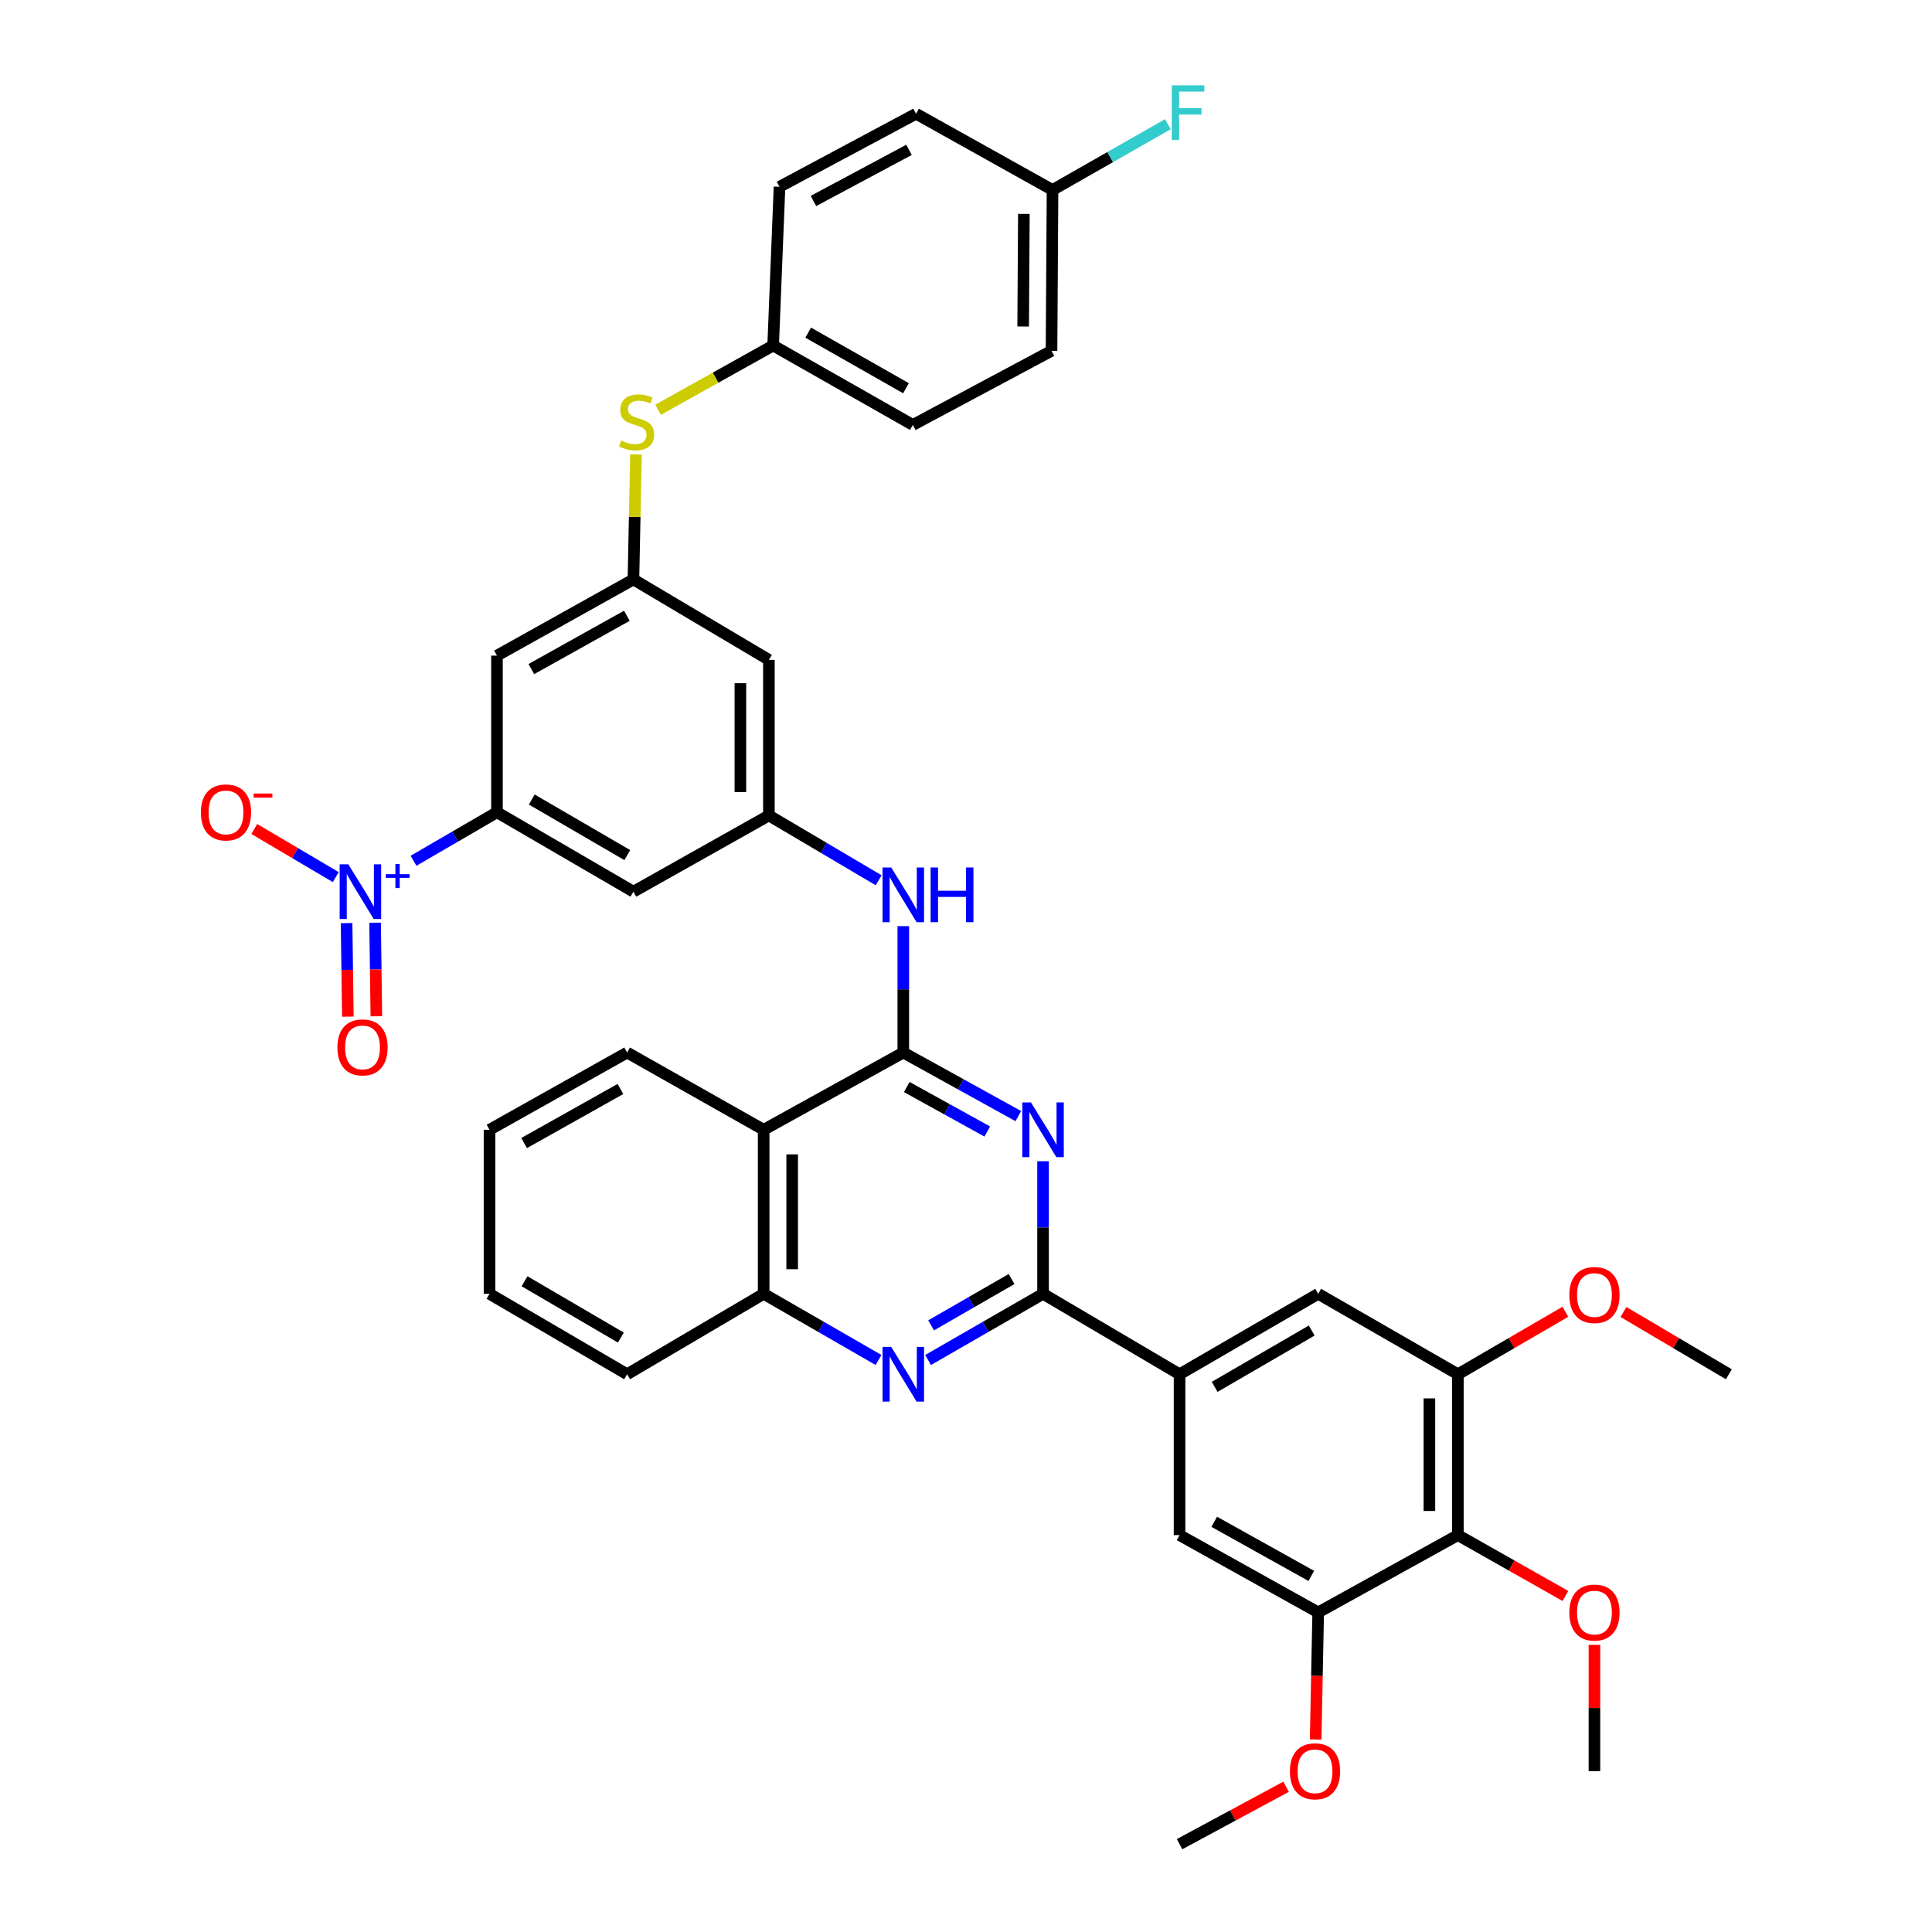 <?xml version='1.0' encoding='iso-8859-1'?>
<svg version='1.1' baseProfile='full'
              xmlns='http://www.w3.org/2000/svg'
                      xmlns:rdkit='http://www.rdkit.org/xml'
                      xmlns:xlink='http://www.w3.org/1999/xlink'
                  xml:space='preserve'
width='1000px' height='1000px' viewBox='0 0 1000 1000'>
<!-- END OF HEADER -->
<rect style='opacity:1.0;fill:#FFFFFF;stroke:none' width='1000' height='1000' x='0' y='0'> </rect>
<path class='bond-0' d='M 467.549,544.794 L 497.311,561.242' style='fill:none;fill-rule:evenodd;stroke:#000000;stroke-width:6px;stroke-linecap:butt;stroke-linejoin:miter;stroke-opacity:1' />
<path class='bond-0' d='M 497.311,561.242 L 527.074,577.69' style='fill:none;fill-rule:evenodd;stroke:#0000FF;stroke-width:6px;stroke-linecap:butt;stroke-linejoin:miter;stroke-opacity:1' />
<path class='bond-0' d='M 469.339,562.646 L 490.172,574.16' style='fill:none;fill-rule:evenodd;stroke:#000000;stroke-width:6px;stroke-linecap:butt;stroke-linejoin:miter;stroke-opacity:1' />
<path class='bond-0' d='M 490.172,574.16 L 511.006,585.674' style='fill:none;fill-rule:evenodd;stroke:#0000FF;stroke-width:6px;stroke-linecap:butt;stroke-linejoin:miter;stroke-opacity:1' />
<path class='bond-4' d='M 467.549,544.794 L 395.268,584.768' style='fill:none;fill-rule:evenodd;stroke:#000000;stroke-width:6px;stroke-linecap:butt;stroke-linejoin:miter;stroke-opacity:1' />
<path class='bond-8' d='M 467.549,544.794 L 467.549,512.08' style='fill:none;fill-rule:evenodd;stroke:#000000;stroke-width:6px;stroke-linecap:butt;stroke-linejoin:miter;stroke-opacity:1' />
<path class='bond-8' d='M 467.549,512.08 L 467.549,479.366' style='fill:none;fill-rule:evenodd;stroke:#0000FF;stroke-width:6px;stroke-linecap:butt;stroke-linejoin:miter;stroke-opacity:1' />
<path class='bond-1' d='M 539.88,601.05 L 539.88,635.363' style='fill:none;fill-rule:evenodd;stroke:#0000FF;stroke-width:6px;stroke-linecap:butt;stroke-linejoin:miter;stroke-opacity:1' />
<path class='bond-1' d='M 539.88,635.363 L 539.88,669.677' style='fill:none;fill-rule:evenodd;stroke:#000000;stroke-width:6px;stroke-linecap:butt;stroke-linejoin:miter;stroke-opacity:1' />
<path class='bond-6' d='M 539.88,669.677 L 610.537,711.315' style='fill:none;fill-rule:evenodd;stroke:#000000;stroke-width:6px;stroke-linecap:butt;stroke-linejoin:miter;stroke-opacity:1' />
<path class='bond-39' d='M 539.88,669.677 L 510.128,686.804' style='fill:none;fill-rule:evenodd;stroke:#000000;stroke-width:6px;stroke-linecap:butt;stroke-linejoin:miter;stroke-opacity:1' />
<path class='bond-39' d='M 510.128,686.804 L 480.376,703.931' style='fill:none;fill-rule:evenodd;stroke:#0000FF;stroke-width:6px;stroke-linecap:butt;stroke-linejoin:miter;stroke-opacity:1' />
<path class='bond-39' d='M 523.59,662.023 L 502.764,674.012' style='fill:none;fill-rule:evenodd;stroke:#000000;stroke-width:6px;stroke-linecap:butt;stroke-linejoin:miter;stroke-opacity:1' />
<path class='bond-39' d='M 502.764,674.012 L 481.938,686.002' style='fill:none;fill-rule:evenodd;stroke:#0000FF;stroke-width:6px;stroke-linecap:butt;stroke-linejoin:miter;stroke-opacity:1' />
<path class='bond-2' d='M 214.039,445.54 L 235.632,432.984' style='fill:none;fill-rule:evenodd;stroke:#0000FF;stroke-width:6px;stroke-linecap:butt;stroke-linejoin:miter;stroke-opacity:1' />
<path class='bond-2' d='M 235.632,432.984 L 257.225,420.427' style='fill:none;fill-rule:evenodd;stroke:#000000;stroke-width:6px;stroke-linecap:butt;stroke-linejoin:miter;stroke-opacity:1' />
<path class='bond-18' d='M 173.79,453.988 L 152.704,441.534' style='fill:none;fill-rule:evenodd;stroke:#0000FF;stroke-width:6px;stroke-linecap:butt;stroke-linejoin:miter;stroke-opacity:1' />
<path class='bond-18' d='M 152.704,441.534 L 131.617,429.08' style='fill:none;fill-rule:evenodd;stroke:#FF0000;stroke-width:6px;stroke-linecap:butt;stroke-linejoin:miter;stroke-opacity:1' />
<path class='bond-20' d='M 179.391,477.798 L 179.718,502.008' style='fill:none;fill-rule:evenodd;stroke:#0000FF;stroke-width:6px;stroke-linecap:butt;stroke-linejoin:miter;stroke-opacity:1' />
<path class='bond-20' d='M 179.718,502.008 L 180.046,526.218' style='fill:none;fill-rule:evenodd;stroke:#FF0000;stroke-width:6px;stroke-linecap:butt;stroke-linejoin:miter;stroke-opacity:1' />
<path class='bond-20' d='M 194.149,477.598 L 194.477,501.808' style='fill:none;fill-rule:evenodd;stroke:#0000FF;stroke-width:6px;stroke-linecap:butt;stroke-linejoin:miter;stroke-opacity:1' />
<path class='bond-20' d='M 194.477,501.808 L 194.805,526.018' style='fill:none;fill-rule:evenodd;stroke:#FF0000;stroke-width:6px;stroke-linecap:butt;stroke-linejoin:miter;stroke-opacity:1' />
<path class='bond-3' d='M 454.724,703.927 L 424.996,686.802' style='fill:none;fill-rule:evenodd;stroke:#0000FF;stroke-width:6px;stroke-linecap:butt;stroke-linejoin:miter;stroke-opacity:1' />
<path class='bond-3' d='M 424.996,686.802 L 395.268,669.677' style='fill:none;fill-rule:evenodd;stroke:#000000;stroke-width:6px;stroke-linecap:butt;stroke-linejoin:miter;stroke-opacity:1' />
<path class='bond-9' d='M 395.268,584.768 L 395.268,669.677' style='fill:none;fill-rule:evenodd;stroke:#000000;stroke-width:6px;stroke-linecap:butt;stroke-linejoin:miter;stroke-opacity:1' />
<path class='bond-9' d='M 410.028,597.504 L 410.028,656.94' style='fill:none;fill-rule:evenodd;stroke:#000000;stroke-width:6px;stroke-linecap:butt;stroke-linejoin:miter;stroke-opacity:1' />
<path class='bond-32' d='M 395.268,584.768 L 324.594,544.794' style='fill:none;fill-rule:evenodd;stroke:#000000;stroke-width:6px;stroke-linecap:butt;stroke-linejoin:miter;stroke-opacity:1' />
<path class='bond-5' d='M 257.225,420.427 L 327.866,461.525' style='fill:none;fill-rule:evenodd;stroke:#000000;stroke-width:6px;stroke-linecap:butt;stroke-linejoin:miter;stroke-opacity:1' />
<path class='bond-5' d='M 275.243,413.834 L 324.692,442.603' style='fill:none;fill-rule:evenodd;stroke:#000000;stroke-width:6px;stroke-linecap:butt;stroke-linejoin:miter;stroke-opacity:1' />
<path class='bond-41' d='M 257.225,420.427 L 257.225,339.348' style='fill:none;fill-rule:evenodd;stroke:#000000;stroke-width:6px;stroke-linecap:butt;stroke-linejoin:miter;stroke-opacity:1' />
<path class='bond-16' d='M 610.537,711.315 L 610.537,794.568' style='fill:none;fill-rule:evenodd;stroke:#000000;stroke-width:6px;stroke-linecap:butt;stroke-linejoin:miter;stroke-opacity:1' />
<path class='bond-17' d='M 610.537,711.315 L 682.294,669.677' style='fill:none;fill-rule:evenodd;stroke:#000000;stroke-width:6px;stroke-linecap:butt;stroke-linejoin:miter;stroke-opacity:1' />
<path class='bond-17' d='M 628.709,717.835 L 678.938,688.688' style='fill:none;fill-rule:evenodd;stroke:#000000;stroke-width:6px;stroke-linecap:butt;stroke-linejoin:miter;stroke-opacity:1' />
<path class='bond-7' d='M 754.608,794.568 L 754.608,711.315' style='fill:none;fill-rule:evenodd;stroke:#000000;stroke-width:6px;stroke-linecap:butt;stroke-linejoin:miter;stroke-opacity:1' />
<path class='bond-7' d='M 739.848,782.08 L 739.848,723.803' style='fill:none;fill-rule:evenodd;stroke:#000000;stroke-width:6px;stroke-linecap:butt;stroke-linejoin:miter;stroke-opacity:1' />
<path class='bond-23' d='M 754.608,794.568 L 782.429,810.317' style='fill:none;fill-rule:evenodd;stroke:#000000;stroke-width:6px;stroke-linecap:butt;stroke-linejoin:miter;stroke-opacity:1' />
<path class='bond-23' d='M 782.429,810.317 L 810.251,826.066' style='fill:none;fill-rule:evenodd;stroke:#FF0000;stroke-width:6px;stroke-linecap:butt;stroke-linejoin:miter;stroke-opacity:1' />
<path class='bond-42' d='M 754.608,794.568 L 682.294,834.574' style='fill:none;fill-rule:evenodd;stroke:#000000;stroke-width:6px;stroke-linecap:butt;stroke-linejoin:miter;stroke-opacity:1' />
<path class='bond-12' d='M 454.789,455.628 L 426.386,438.852' style='fill:none;fill-rule:evenodd;stroke:#0000FF;stroke-width:6px;stroke-linecap:butt;stroke-linejoin:miter;stroke-opacity:1' />
<path class='bond-12' d='M 426.386,438.852 L 397.982,422.076' style='fill:none;fill-rule:evenodd;stroke:#000000;stroke-width:6px;stroke-linecap:butt;stroke-linejoin:miter;stroke-opacity:1' />
<path class='bond-33' d='M 395.268,669.677 L 324.594,711.315' style='fill:none;fill-rule:evenodd;stroke:#000000;stroke-width:6px;stroke-linecap:butt;stroke-linejoin:miter;stroke-opacity:1' />
<path class='bond-10' d='M 682.294,834.574 L 610.537,794.568' style='fill:none;fill-rule:evenodd;stroke:#000000;stroke-width:6px;stroke-linecap:butt;stroke-linejoin:miter;stroke-opacity:1' />
<path class='bond-10' d='M 678.718,815.682 L 628.488,787.677' style='fill:none;fill-rule:evenodd;stroke:#000000;stroke-width:6px;stroke-linecap:butt;stroke-linejoin:miter;stroke-opacity:1' />
<path class='bond-25' d='M 682.294,834.574 L 681.637,867.468' style='fill:none;fill-rule:evenodd;stroke:#000000;stroke-width:6px;stroke-linecap:butt;stroke-linejoin:miter;stroke-opacity:1' />
<path class='bond-25' d='M 681.637,867.468 L 680.98,900.362' style='fill:none;fill-rule:evenodd;stroke:#FF0000;stroke-width:6px;stroke-linecap:butt;stroke-linejoin:miter;stroke-opacity:1' />
<path class='bond-11' d='M 754.608,711.315 L 682.294,669.677' style='fill:none;fill-rule:evenodd;stroke:#000000;stroke-width:6px;stroke-linecap:butt;stroke-linejoin:miter;stroke-opacity:1' />
<path class='bond-24' d='M 754.608,711.315 L 782.423,695.14' style='fill:none;fill-rule:evenodd;stroke:#000000;stroke-width:6px;stroke-linecap:butt;stroke-linejoin:miter;stroke-opacity:1' />
<path class='bond-24' d='M 782.423,695.14 L 810.238,678.966' style='fill:none;fill-rule:evenodd;stroke:#FF0000;stroke-width:6px;stroke-linecap:butt;stroke-linejoin:miter;stroke-opacity:1' />
<path class='bond-14' d='M 397.982,422.076 L 327.866,461.525' style='fill:none;fill-rule:evenodd;stroke:#000000;stroke-width:6px;stroke-linecap:butt;stroke-linejoin:miter;stroke-opacity:1' />
<path class='bond-19' d='M 397.982,422.076 L 397.982,341.545' style='fill:none;fill-rule:evenodd;stroke:#000000;stroke-width:6px;stroke-linecap:butt;stroke-linejoin:miter;stroke-opacity:1' />
<path class='bond-19' d='M 383.223,409.996 L 383.223,353.625' style='fill:none;fill-rule:evenodd;stroke:#000000;stroke-width:6px;stroke-linecap:butt;stroke-linejoin:miter;stroke-opacity:1' />
<path class='bond-13' d='M 327.866,299.915 L 397.982,341.545' style='fill:none;fill-rule:evenodd;stroke:#000000;stroke-width:6px;stroke-linecap:butt;stroke-linejoin:miter;stroke-opacity:1' />
<path class='bond-15' d='M 327.866,299.915 L 257.225,339.348' style='fill:none;fill-rule:evenodd;stroke:#000000;stroke-width:6px;stroke-linecap:butt;stroke-linejoin:miter;stroke-opacity:1' />
<path class='bond-15' d='M 324.464,318.718 L 275.015,346.321' style='fill:none;fill-rule:evenodd;stroke:#000000;stroke-width:6px;stroke-linecap:butt;stroke-linejoin:miter;stroke-opacity:1' />
<path class='bond-21' d='M 327.866,299.915 L 328.522,267.569' style='fill:none;fill-rule:evenodd;stroke:#000000;stroke-width:6px;stroke-linecap:butt;stroke-linejoin:miter;stroke-opacity:1' />
<path class='bond-21' d='M 328.522,267.569 L 329.179,235.223' style='fill:none;fill-rule:evenodd;stroke:#CCCC00;stroke-width:6px;stroke-linecap:butt;stroke-linejoin:miter;stroke-opacity:1' />
<path class='bond-22' d='M 340.626,212.101 L 370.403,195.469' style='fill:none;fill-rule:evenodd;stroke:#CCCC00;stroke-width:6px;stroke-linecap:butt;stroke-linejoin:miter;stroke-opacity:1' />
<path class='bond-22' d='M 370.403,195.469 L 400.18,178.837' style='fill:none;fill-rule:evenodd;stroke:#000000;stroke-width:6px;stroke-linecap:butt;stroke-linejoin:miter;stroke-opacity:1' />
<path class='bond-28' d='M 400.18,178.837 L 403.476,96.683' style='fill:none;fill-rule:evenodd;stroke:#000000;stroke-width:6px;stroke-linecap:butt;stroke-linejoin:miter;stroke-opacity:1' />
<path class='bond-29' d='M 400.18,178.837 L 472.494,219.943' style='fill:none;fill-rule:evenodd;stroke:#000000;stroke-width:6px;stroke-linecap:butt;stroke-linejoin:miter;stroke-opacity:1' />
<path class='bond-29' d='M 418.321,172.171 L 468.94,200.945' style='fill:none;fill-rule:evenodd;stroke:#000000;stroke-width:6px;stroke-linecap:butt;stroke-linejoin:miter;stroke-opacity:1' />
<path class='bond-34' d='M 825.282,851.388 L 825.282,884.062' style='fill:none;fill-rule:evenodd;stroke:#FF0000;stroke-width:6px;stroke-linecap:butt;stroke-linejoin:miter;stroke-opacity:1' />
<path class='bond-34' d='M 825.282,884.062 L 825.282,916.736' style='fill:none;fill-rule:evenodd;stroke:#000000;stroke-width:6px;stroke-linecap:butt;stroke-linejoin:miter;stroke-opacity:1' />
<path class='bond-36' d='M 840.302,679.091 L 867.575,695.203' style='fill:none;fill-rule:evenodd;stroke:#FF0000;stroke-width:6px;stroke-linecap:butt;stroke-linejoin:miter;stroke-opacity:1' />
<path class='bond-36' d='M 867.575,695.203 L 894.849,711.315' style='fill:none;fill-rule:evenodd;stroke:#000000;stroke-width:6px;stroke-linecap:butt;stroke-linejoin:miter;stroke-opacity:1' />
<path class='bond-35' d='M 665.662,924.82 L 638.1,939.683' style='fill:none;fill-rule:evenodd;stroke:#FF0000;stroke-width:6px;stroke-linecap:butt;stroke-linejoin:miter;stroke-opacity:1' />
<path class='bond-35' d='M 638.1,939.683 L 610.537,954.545' style='fill:none;fill-rule:evenodd;stroke:#000000;stroke-width:6px;stroke-linecap:butt;stroke-linejoin:miter;stroke-opacity:1' />
<path class='bond-26' d='M 544.791,98.323 L 544.267,181.584' style='fill:none;fill-rule:evenodd;stroke:#000000;stroke-width:6px;stroke-linecap:butt;stroke-linejoin:miter;stroke-opacity:1' />
<path class='bond-26' d='M 529.953,110.719 L 529.586,169.002' style='fill:none;fill-rule:evenodd;stroke:#000000;stroke-width:6px;stroke-linecap:butt;stroke-linejoin:miter;stroke-opacity:1' />
<path class='bond-27' d='M 544.791,98.323 L 574.639,81.301' style='fill:none;fill-rule:evenodd;stroke:#000000;stroke-width:6px;stroke-linecap:butt;stroke-linejoin:miter;stroke-opacity:1' />
<path class='bond-27' d='M 574.639,81.301 L 604.486,64.278' style='fill:none;fill-rule:evenodd;stroke:#33CCCC;stroke-width:6px;stroke-linecap:butt;stroke-linejoin:miter;stroke-opacity:1' />
<path class='bond-43' d='M 544.791,98.323 L 474.15,58.874' style='fill:none;fill-rule:evenodd;stroke:#000000;stroke-width:6px;stroke-linecap:butt;stroke-linejoin:miter;stroke-opacity:1' />
<path class='bond-31' d='M 403.476,96.683 L 474.15,58.874' style='fill:none;fill-rule:evenodd;stroke:#000000;stroke-width:6px;stroke-linecap:butt;stroke-linejoin:miter;stroke-opacity:1' />
<path class='bond-31' d='M 421.04,104.026 L 470.511,77.56' style='fill:none;fill-rule:evenodd;stroke:#000000;stroke-width:6px;stroke-linecap:butt;stroke-linejoin:miter;stroke-opacity:1' />
<path class='bond-30' d='M 472.494,219.943 L 544.267,181.584' style='fill:none;fill-rule:evenodd;stroke:#000000;stroke-width:6px;stroke-linecap:butt;stroke-linejoin:miter;stroke-opacity:1' />
<path class='bond-37' d='M 324.594,544.794 L 253.371,584.768' style='fill:none;fill-rule:evenodd;stroke:#000000;stroke-width:6px;stroke-linecap:butt;stroke-linejoin:miter;stroke-opacity:1' />
<path class='bond-37' d='M 321.134,563.661 L 271.278,591.643' style='fill:none;fill-rule:evenodd;stroke:#000000;stroke-width:6px;stroke-linecap:butt;stroke-linejoin:miter;stroke-opacity:1' />
<path class='bond-40' d='M 324.594,711.315 L 253.371,669.677' style='fill:none;fill-rule:evenodd;stroke:#000000;stroke-width:6px;stroke-linecap:butt;stroke-linejoin:miter;stroke-opacity:1' />
<path class='bond-40' d='M 321.36,692.327 L 271.503,663.18' style='fill:none;fill-rule:evenodd;stroke:#000000;stroke-width:6px;stroke-linecap:butt;stroke-linejoin:miter;stroke-opacity:1' />
<path class='bond-38' d='M 253.371,584.768 L 253.371,669.677' style='fill:none;fill-rule:evenodd;stroke:#000000;stroke-width:6px;stroke-linecap:butt;stroke-linejoin:miter;stroke-opacity:1' />
<path  class='atom-1' d='M 533.62 570.608
L 542.9 585.608
Q 543.82 587.088, 545.3 589.768
Q 546.78 592.448, 546.86 592.608
L 546.86 570.608
L 550.62 570.608
L 550.62 598.928
L 546.74 598.928
L 536.78 582.528
Q 535.62 580.608, 534.38 578.408
Q 533.18 576.208, 532.82 575.528
L 532.82 598.928
L 529.14 598.928
L 529.14 570.608
L 533.62 570.608
' fill='#0000FF'/>
<path  class='atom-3' d='M 180.291 447.365
L 189.571 462.365
Q 190.491 463.845, 191.971 466.525
Q 193.451 469.205, 193.531 469.365
L 193.531 447.365
L 197.291 447.365
L 197.291 475.685
L 193.411 475.685
L 183.451 459.285
Q 182.291 457.365, 181.051 455.165
Q 179.851 452.965, 179.491 452.285
L 179.491 475.685
L 175.811 475.685
L 175.811 447.365
L 180.291 447.365
' fill='#0000FF'/>
<path  class='atom-3' d='M 199.667 452.47
L 204.656 452.47
L 204.656 447.216
L 206.874 447.216
L 206.874 452.47
L 211.995 452.47
L 211.995 454.37
L 206.874 454.37
L 206.874 459.65
L 204.656 459.65
L 204.656 454.37
L 199.667 454.37
L 199.667 452.47
' fill='#0000FF'/>
<path  class='atom-4' d='M 461.289 697.155
L 470.569 712.155
Q 471.489 713.635, 472.969 716.315
Q 474.449 718.995, 474.529 719.155
L 474.529 697.155
L 478.289 697.155
L 478.289 725.475
L 474.409 725.475
L 464.449 709.075
Q 463.289 707.155, 462.049 704.955
Q 460.849 702.755, 460.489 702.075
L 460.489 725.475
L 456.809 725.475
L 456.809 697.155
L 461.289 697.155
' fill='#0000FF'/>
<path  class='atom-9' d='M 461.289 449.005
L 470.569 464.005
Q 471.489 465.485, 472.969 468.165
Q 474.449 470.845, 474.529 471.005
L 474.529 449.005
L 478.289 449.005
L 478.289 477.325
L 474.409 477.325
L 464.449 460.925
Q 463.289 459.005, 462.049 456.805
Q 460.849 454.605, 460.489 453.925
L 460.489 477.325
L 456.809 477.325
L 456.809 449.005
L 461.289 449.005
' fill='#0000FF'/>
<path  class='atom-9' d='M 481.689 449.005
L 485.529 449.005
L 485.529 461.045
L 500.009 461.045
L 500.009 449.005
L 503.849 449.005
L 503.849 477.325
L 500.009 477.325
L 500.009 464.245
L 485.529 464.245
L 485.529 477.325
L 481.689 477.325
L 481.689 449.005
' fill='#0000FF'/>
<path  class='atom-19' d='M 103.967 420.507
Q 103.967 413.707, 107.327 409.907
Q 110.687 406.107, 116.967 406.107
Q 123.247 406.107, 126.607 409.907
Q 129.967 413.707, 129.967 420.507
Q 129.967 427.387, 126.567 431.307
Q 123.167 435.187, 116.967 435.187
Q 110.727 435.187, 107.327 431.307
Q 103.967 427.427, 103.967 420.507
M 116.967 431.987
Q 121.287 431.987, 123.607 429.107
Q 125.967 426.187, 125.967 420.507
Q 125.967 414.947, 123.607 412.147
Q 121.287 409.307, 116.967 409.307
Q 112.647 409.307, 110.287 412.107
Q 107.967 414.907, 107.967 420.507
Q 107.967 426.227, 110.287 429.107
Q 112.647 431.987, 116.967 431.987
' fill='#FF0000'/>
<path  class='atom-19' d='M 131.287 410.73
L 140.976 410.73
L 140.976 412.842
L 131.287 412.842
L 131.287 410.73
' fill='#FF0000'/>
<path  class='atom-21' d='M 174.641 542.127
Q 174.641 535.327, 178.001 531.527
Q 181.361 527.727, 187.641 527.727
Q 193.921 527.727, 197.281 531.527
Q 200.641 535.327, 200.641 542.127
Q 200.641 549.007, 197.241 552.927
Q 193.841 556.807, 187.641 556.807
Q 181.401 556.807, 178.001 552.927
Q 174.641 549.047, 174.641 542.127
M 187.641 553.607
Q 191.961 553.607, 194.281 550.727
Q 196.641 547.807, 196.641 542.127
Q 196.641 536.567, 194.281 533.767
Q 191.961 530.927, 187.641 530.927
Q 183.321 530.927, 180.961 533.727
Q 178.641 536.527, 178.641 542.127
Q 178.641 547.847, 180.961 550.727
Q 183.321 553.607, 187.641 553.607
' fill='#FF0000'/>
<path  class='atom-22' d='M 321.522 228.023
Q 321.842 228.143, 323.162 228.703
Q 324.482 229.263, 325.922 229.623
Q 327.402 229.943, 328.842 229.943
Q 331.522 229.943, 333.082 228.663
Q 334.642 227.343, 334.642 225.063
Q 334.642 223.503, 333.842 222.543
Q 333.082 221.583, 331.882 221.063
Q 330.682 220.543, 328.682 219.943
Q 326.162 219.183, 324.642 218.463
Q 323.162 217.743, 322.082 216.223
Q 321.042 214.703, 321.042 212.143
Q 321.042 208.583, 323.442 206.383
Q 325.882 204.183, 330.682 204.183
Q 333.962 204.183, 337.682 205.743
L 336.762 208.823
Q 333.362 207.423, 330.802 207.423
Q 328.042 207.423, 326.522 208.583
Q 325.002 209.703, 325.042 211.663
Q 325.042 213.183, 325.802 214.103
Q 326.602 215.023, 327.722 215.543
Q 328.882 216.063, 330.802 216.663
Q 333.362 217.463, 334.882 218.263
Q 336.402 219.063, 337.482 220.703
Q 338.602 222.303, 338.602 225.063
Q 338.602 228.983, 335.962 231.103
Q 333.362 233.183, 329.002 233.183
Q 326.482 233.183, 324.562 232.623
Q 322.682 232.103, 320.442 231.183
L 321.522 228.023
' fill='#CCCC00'/>
<path  class='atom-24' d='M 812.282 834.654
Q 812.282 827.854, 815.642 824.054
Q 819.002 820.254, 825.282 820.254
Q 831.562 820.254, 834.922 824.054
Q 838.282 827.854, 838.282 834.654
Q 838.282 841.534, 834.882 845.454
Q 831.482 849.334, 825.282 849.334
Q 819.042 849.334, 815.642 845.454
Q 812.282 841.574, 812.282 834.654
M 825.282 846.134
Q 829.602 846.134, 831.922 843.254
Q 834.282 840.334, 834.282 834.654
Q 834.282 829.094, 831.922 826.294
Q 829.602 823.454, 825.282 823.454
Q 820.962 823.454, 818.602 826.254
Q 816.282 829.054, 816.282 834.654
Q 816.282 840.374, 818.602 843.254
Q 820.962 846.134, 825.282 846.134
' fill='#FF0000'/>
<path  class='atom-25' d='M 812.282 670.298
Q 812.282 663.498, 815.642 659.698
Q 819.002 655.898, 825.282 655.898
Q 831.562 655.898, 834.922 659.698
Q 838.282 663.498, 838.282 670.298
Q 838.282 677.178, 834.882 681.098
Q 831.482 684.978, 825.282 684.978
Q 819.042 684.978, 815.642 681.098
Q 812.282 677.218, 812.282 670.298
M 825.282 681.778
Q 829.602 681.778, 831.922 678.898
Q 834.282 675.978, 834.282 670.298
Q 834.282 664.738, 831.922 661.938
Q 829.602 659.098, 825.282 659.098
Q 820.962 659.098, 818.602 661.898
Q 816.282 664.698, 816.282 670.298
Q 816.282 676.018, 818.602 678.898
Q 820.962 681.778, 825.282 681.778
' fill='#FF0000'/>
<path  class='atom-26' d='M 667.654 916.816
Q 667.654 910.016, 671.014 906.216
Q 674.374 902.416, 680.654 902.416
Q 686.934 902.416, 690.294 906.216
Q 693.654 910.016, 693.654 916.816
Q 693.654 923.696, 690.254 927.616
Q 686.854 931.496, 680.654 931.496
Q 674.414 931.496, 671.014 927.616
Q 667.654 923.736, 667.654 916.816
M 680.654 928.296
Q 684.974 928.296, 687.294 925.416
Q 689.654 922.496, 689.654 916.816
Q 689.654 911.256, 687.294 908.456
Q 684.974 905.616, 680.654 905.616
Q 676.334 905.616, 673.974 908.416
Q 671.654 911.216, 671.654 916.816
Q 671.654 922.536, 673.974 925.416
Q 676.334 928.296, 680.654 928.296
' fill='#FF0000'/>
<path  class='atom-28' d='M 606.504 44.165
L 623.344 44.165
L 623.344 47.405
L 610.304 47.405
L 610.304 56.005
L 621.904 56.005
L 621.904 59.285
L 610.304 59.285
L 610.304 72.485
L 606.504 72.485
L 606.504 44.165
' fill='#33CCCC'/>
</svg>

